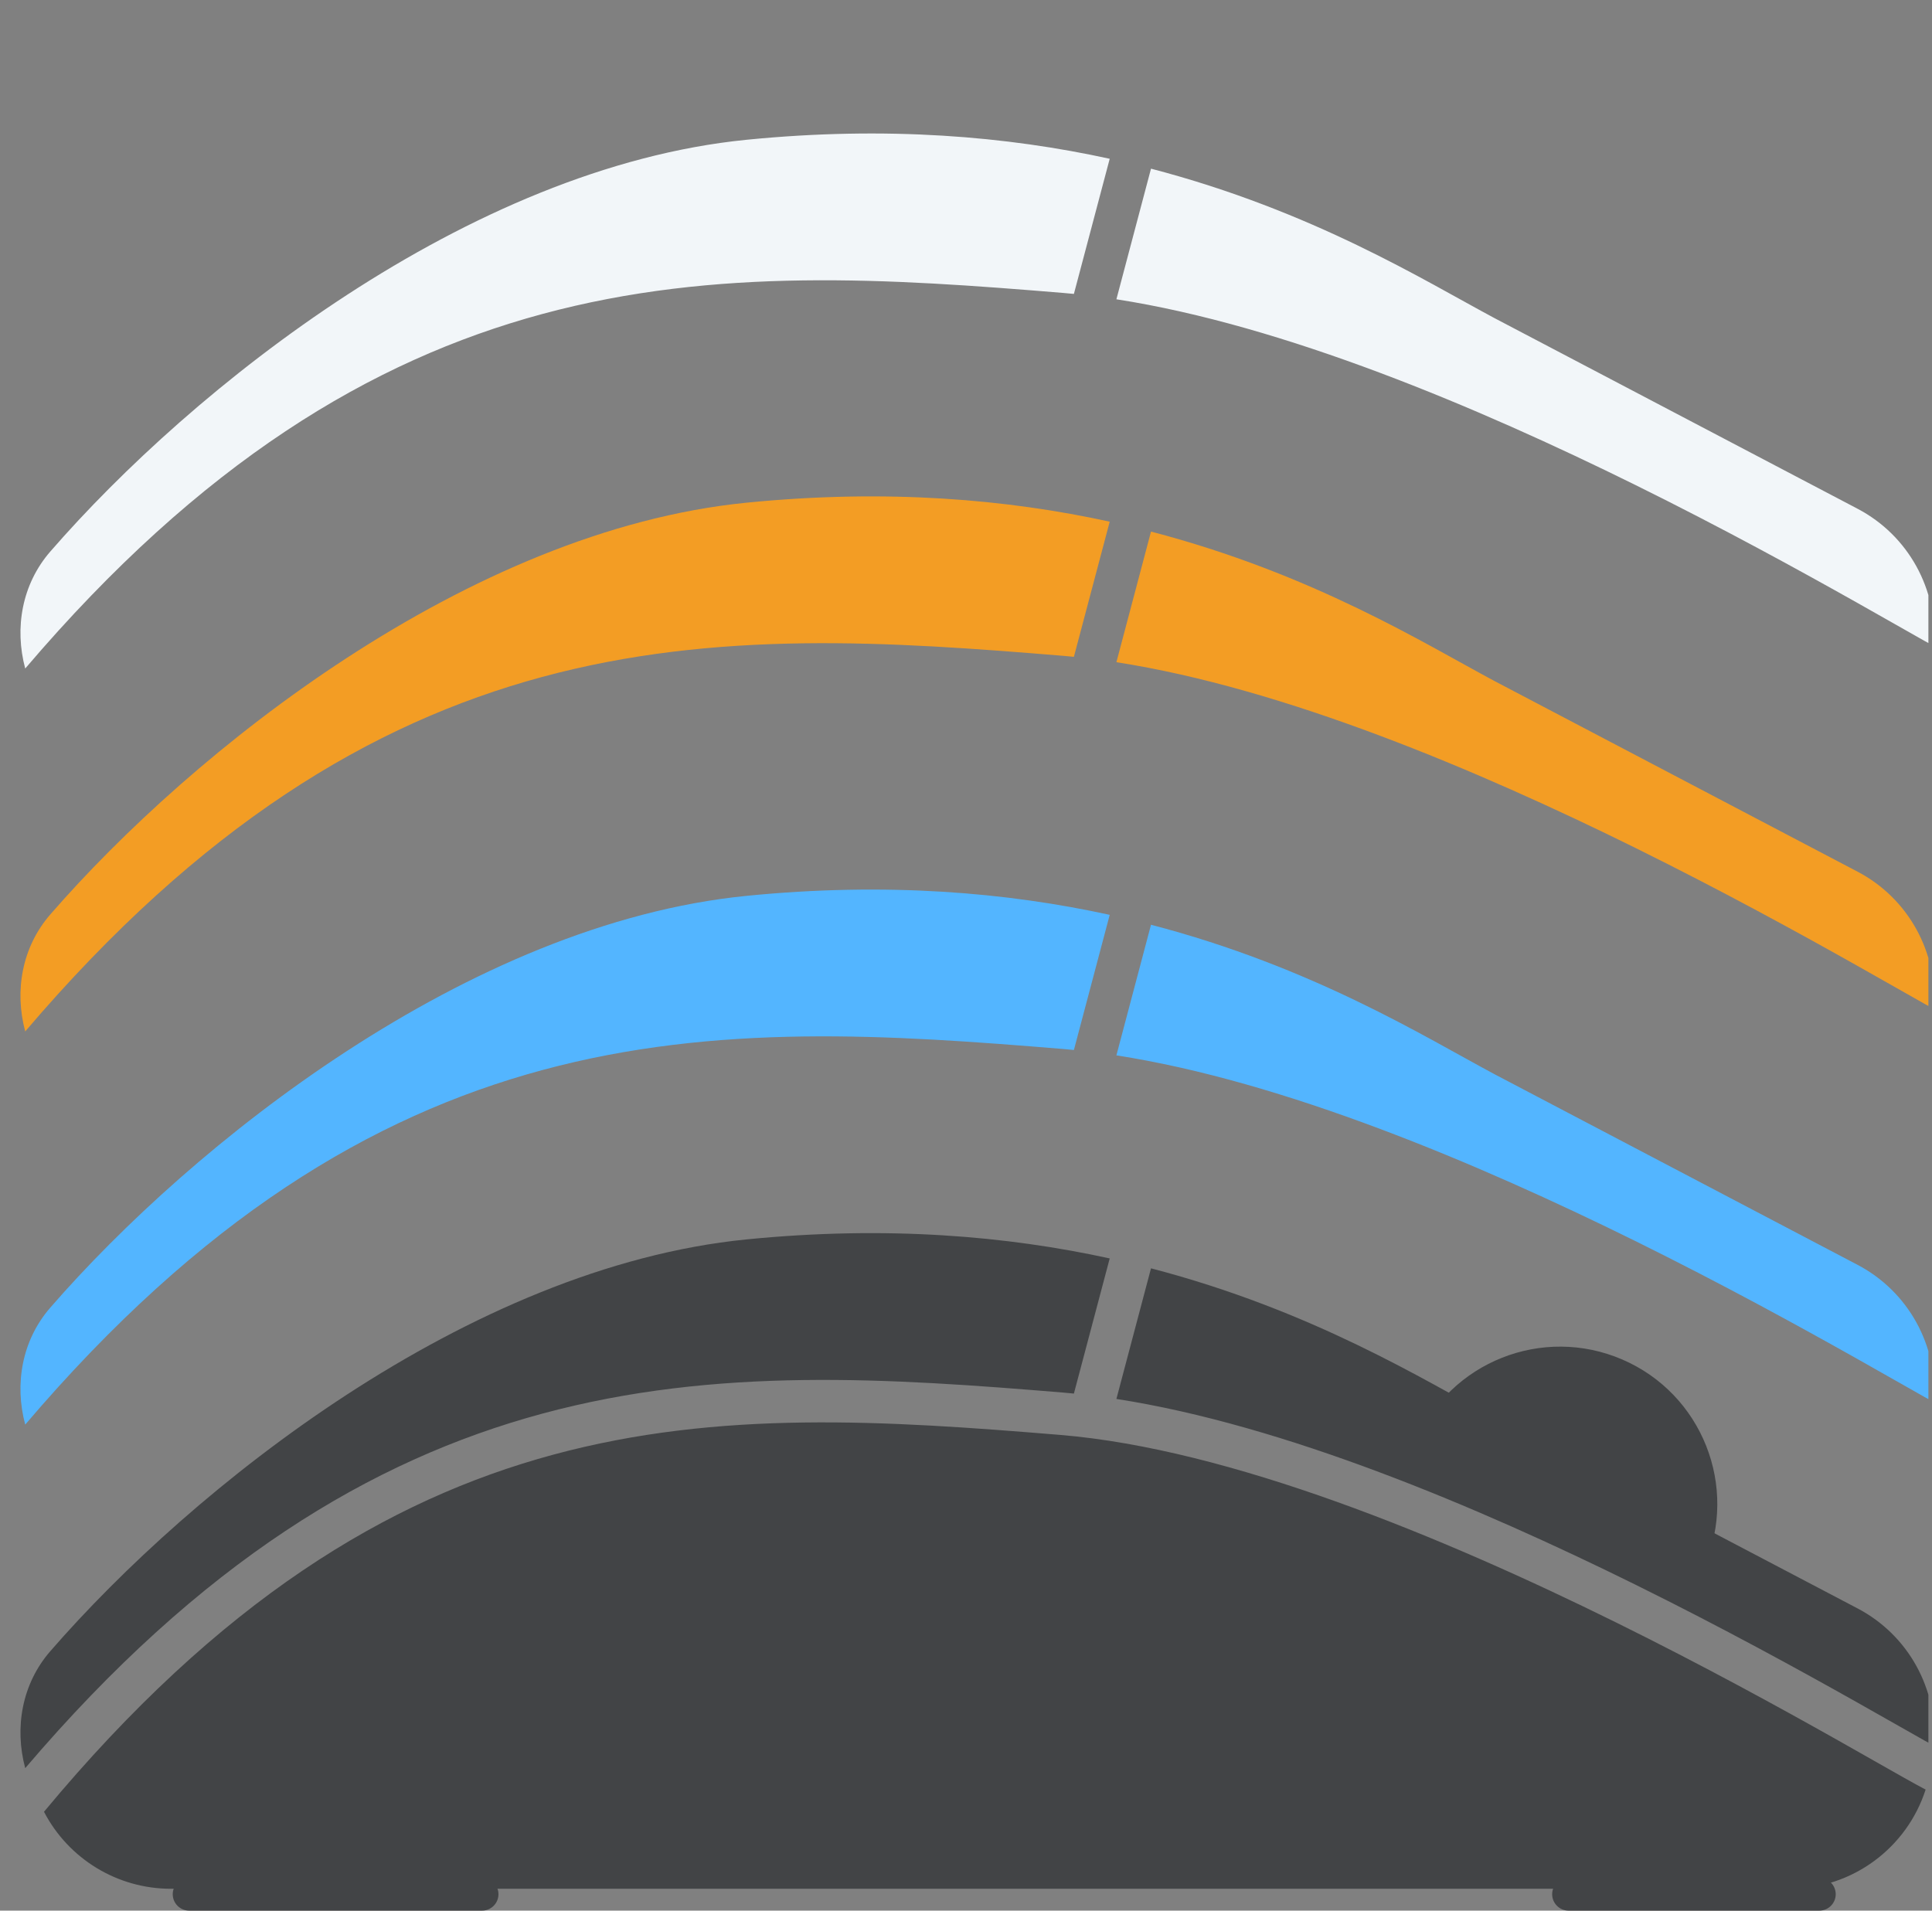 <svg width="91" height="90" viewBox="0 0 91 90" fill="none" xmlns="http://www.w3.org/2000/svg">
<rect x="0" y="0" width="91" height="90" fill="#808080" stroke="none"/>
<g clip-path="url(#clip0_79_45)">
<path d="M73.883 88.453C73.456 88.453 73.109 88.799 73.109 89.227C73.109 89.654 73.456 90 73.883 90H85.691C86.119 90 86.465 89.654 86.465 89.227C86.465 88.799 86.119 88.453 85.691 88.453H73.883ZM8.911 88.453C8.483 88.453 8.136 88.799 8.136 89.227C8.136 89.654 8.483 90 8.911 90H22.704C23.132 90 23.478 89.654 23.478 89.227C23.478 88.799 23.132 88.453 22.704 88.453H8.911Z" fill="#424446"/>
<path d="M49.931 67.591C41.711 66.913 33.896 66.401 26.054 68.523C18.266 70.63 10.364 75.364 2.072 85.343C3.232 87.57 5.533 88.97 8.048 88.97H84.286C87.249 88.97 89.818 87.044 90.7 84.296C90.681 84.286 90.661 84.277 90.641 84.267C90.393 84.137 90.066 83.956 89.673 83.735C89.278 83.513 88.808 83.245 88.273 82.942C87.738 82.638 87.136 82.296 86.474 81.923C83.825 80.433 80.219 78.451 76.135 76.433C67.929 72.378 57.932 68.252 49.931 67.591ZM52.269 59.278C47.461 58.226 41.788 57.724 35.163 58.382C22.05 59.685 9.055 70.08 2.366 77.783C1.036 79.314 0.673 81.375 1.188 83.288C9.468 73.568 17.495 68.767 25.531 66.592C33.755 64.367 41.9 64.922 50.095 65.598C50.257 65.611 50.419 65.628 50.582 65.644L52.269 59.278ZM54.214 59.744L52.584 65.897C60.478 67.119 69.596 70.972 77.021 74.64C81.149 76.68 84.79 78.681 87.454 80.18C88.12 80.555 88.725 80.898 89.261 81.203C89.798 81.507 90.264 81.772 90.653 81.992C90.811 82.08 90.956 82.157 91.086 82.229C91.283 79.571 89.889 77.022 87.498 75.766L70.391 66.783C67.108 65.03 61.852 61.736 54.214 59.744Z" fill="#424446"/>
<path d="M66.679 67.905C70.454 71.68 75.801 71.602 80.279 73.778C81.901 70.022 80.171 65.663 76.416 64.041C72.66 62.42 68.301 64.149 66.679 67.905Z" fill="#424446"/>
<path d="M52.269 7.479C47.461 6.427 41.788 5.926 35.163 6.584C22.05 7.886 9.055 18.281 2.366 25.984C1.036 27.516 0.673 29.576 1.188 31.49C9.468 21.77 17.495 16.968 25.531 14.794C33.755 12.569 41.9 13.123 50.095 13.8C50.256 13.813 50.419 13.829 50.582 13.845L52.269 7.479ZM54.214 7.945L52.584 14.098C60.478 15.321 69.596 19.173 77.021 22.841C81.149 24.881 84.79 26.883 87.454 28.381C88.12 28.756 88.725 29.1 89.261 29.404C89.797 29.709 90.264 29.974 90.653 30.193C90.811 30.282 90.956 30.358 91.086 30.43C91.283 27.773 89.889 25.223 87.498 23.967L70.391 14.984C67.108 13.232 61.852 9.937 54.214 7.945Z" fill="#F2F6F9"/>
<path d="M52.269 24.574C47.461 23.522 41.788 23.02 35.163 23.679C22.05 24.981 9.055 35.376 2.366 43.079C1.036 44.611 0.673 46.671 1.188 48.585C9.468 38.865 17.495 34.063 25.531 31.889C33.755 29.664 41.9 30.218 50.095 30.894C50.256 30.908 50.419 30.924 50.582 30.94L52.269 24.574ZM54.214 25.04L52.584 31.193C60.478 32.416 69.596 36.268 77.021 39.936C81.149 41.977 84.79 43.978 87.454 45.477C88.12 45.851 88.725 46.195 89.261 46.499C89.797 46.804 90.264 47.069 90.653 47.288C90.811 47.377 90.956 47.453 91.086 47.525C91.283 44.868 89.889 42.318 87.498 41.062L70.391 32.079C67.108 30.326 61.852 27.032 54.214 25.04Z" fill="#F39D24"/>
<path d="M52.269 43.094C47.461 42.042 41.788 41.541 35.163 42.199C22.05 43.501 9.055 53.896 2.366 61.599C1.036 63.131 0.673 65.191 1.188 67.105C9.468 57.385 17.495 52.583 25.531 50.409C33.755 48.184 41.9 48.738 50.095 49.414C50.256 49.428 50.419 49.444 50.582 49.46L52.269 43.094ZM54.214 43.56L52.584 49.713C60.478 50.936 69.596 54.788 77.021 58.456C81.149 60.496 84.79 62.498 87.454 63.996C88.12 64.371 88.725 64.715 89.261 65.019C89.797 65.324 90.264 65.589 90.653 65.808C90.811 65.897 90.956 65.974 91.086 66.045C91.283 63.388 89.889 60.838 87.498 59.582L70.391 50.599C67.108 48.846 61.852 45.553 54.214 43.56Z" fill="#53B5FF"/>
</g>
<defs>
<clipPath id="clip0_79_45">
<rect width="90" height="90" fill="white" transform="translate(0.83)"/>
</clipPath>
</defs>
</svg>
